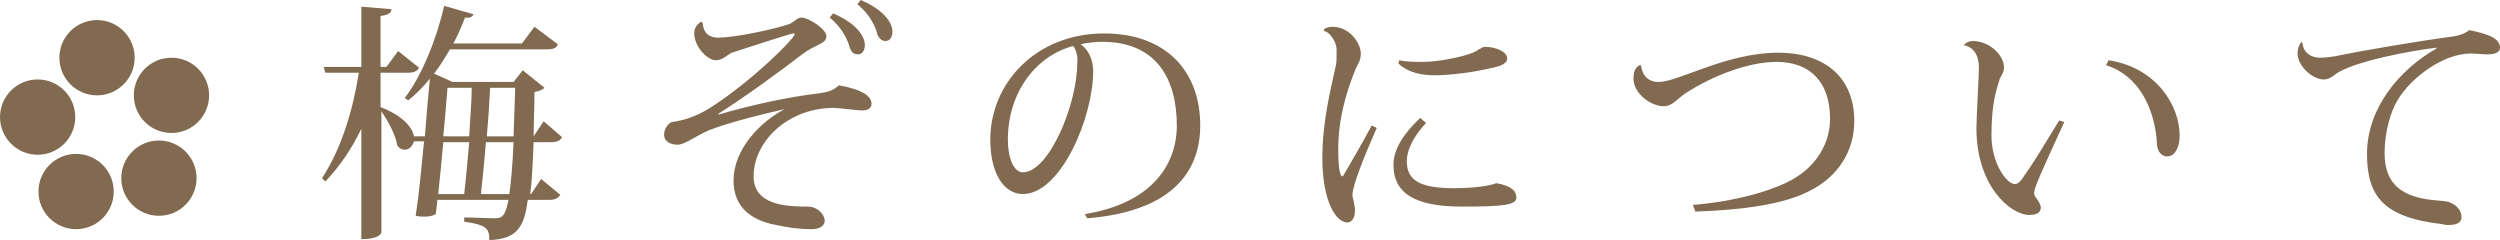 <?xml version="1.0" encoding="utf-8"?>
<!-- Generator: Adobe Illustrator 19.1.0, SVG Export Plug-In . SVG Version: 6.00 Build 0)  -->
<svg version="1.1" id="レイヤー_1" xmlns="http://www.w3.org/2000/svg" xmlns:xlink="http://www.w3.org/1999/xlink" x="0px"
	 y="0px" width="298.9px" height="28.7px" viewBox="0 0 298.9 28.7" style="enable-background:new 0 0 298.9 28.7;"
	 xml:space="preserve">
<style type="text/css">
	.st0{fill:#816A50;}
</style>
<g>
	<g>
		<path class="st0" d="M63.5,23.2l1.2-1.8l2.3,1.9c-0.3,0.4-0.6,0.6-1.4,0.6h-2.5c-0.4,3-1.1,4.7-4.6,4.8c0-1.3-0.2-1.8-3-2.2l0-0.5
			c1.1,0,2.8,0.1,3.6,0.1c0.9,0,1.3-0.2,1.7-2.2h-8.5l-0.2,1.7c-0.4,0.2-0.7,0.3-1.3,0.3c-0.3,0-0.7,0-1.1-0.1
			c0.4-2.6,0.7-5.8,1-8.9h-1.2c-0.2,0.6-0.6,1-1.1,1c-0.3,0-0.6-0.1-0.9-0.5c-0.2-1.3-1.1-2.9-1.9-4.1v14.5c0,0.1-0.3,0.8-2.4,0.8
			V15.4c-1.1,2.3-2.5,4.4-4.3,6.3l-0.4-0.4c2.3-3.5,3.7-8.1,4.4-12.6h-4L38.7,8h4.5V0.8l3.6,0.3c0,0.4-0.3,0.7-1.3,0.8V8h0.7
			l1.4-1.9l2.5,2c-0.2,0.4-0.6,0.6-1.4,0.6h-3.2v4.1c2.8,1.1,3.8,2.5,4,3.5h1.3c0.2-2.6,0.4-5,0.6-6.9c-0.8,1-1.7,1.9-2.6,2.6
			l-0.4-0.3c2-2.6,3.8-7,4.7-11l3.5,1c-0.1,0.3-0.4,0.5-1,0.4c-0.4,1-0.8,2-1.4,3.1h8.2l1.5-2l2.8,2.1c-0.2,0.5-0.6,0.6-1.4,0.6
			H53.8c-0.6,1-1.2,2-1.9,2.9l2.2,1h7.3l1.1-1.4l2.6,2.1c-0.2,0.2-0.6,0.4-1.2,0.5c0,2-0.1,3.7-0.1,5.3h0l1.2-1.8l2.2,1.9
			c-0.2,0.4-0.6,0.6-1.3,0.6h-2.1c-0.1,2.5-0.2,4.6-0.4,6.2H63.5z M55.5,23.2c0.2-1.7,0.4-4,0.6-6.2H53c-0.2,2.1-0.4,4.3-0.6,6.2
			H55.5z M56.1,16.3c0.1-2.1,0.3-4.2,0.3-5.8h-2.9c-0.1,1.5-0.3,3.6-0.5,5.8H56.1z M58.1,17c-0.2,2.3-0.4,4.5-0.6,6.2h3.4
			c0.2-1.5,0.4-3.6,0.5-6.2H58.1z M61.6,10.5h-3c-0.1,1.7-0.2,3.7-0.4,5.8h3.2L61.6,10.5z"/>
		<path class="st0" d="M85.9,13.7c4.1-1.2,8.4-2.1,11.7-2.5c1.6-0.2,2-0.4,2.7-1c2.8,0.5,3.9,1.3,3.9,2.2c0,0.5-0.4,0.8-1.1,0.8H103
			c-0.5,0-2.8-0.3-3.3-0.3c-5.5,0-9.6,4-9.6,8.2c0,3.5,4.1,3.6,6.5,3.6c1.1,0,2,0.9,2,1.7c0,0.7-0.8,1-1.5,1c-1.6,0-2.9-0.2-4.3-0.5
			c-3.3-0.6-5.1-2.4-5.1-5.3c0-3.7,3.1-7,6.2-8.6L94,13c-2.6,0.6-6.8,1.6-9.3,2.6c-1.6,0.7-2.8,1.7-3.7,1.7c-0.7,0-1.6-0.3-1.6-1.2
			c0-0.6,0.4-1.3,0.9-1.5c1.4-0.2,2.8-0.6,4.6-1.7C89.9,9.7,95,4.6,95,4.1C95,4,95,4,94.8,4c-0.2,0-6.1,1.9-7.3,2.3
			c-0.6,0.3-1.1,0.9-1.9,0.9C84.5,7.2,83,5.5,83,4c0-0.5,0.2-1,0.8-1.4l0.2,0.1c0.1,1.3,0.8,1.8,1.9,1.8c1.8,0,6.3-0.9,8.4-1.6
			c0.6-0.2,1-0.8,1.5-0.8c0.9,0,3,1.4,3,2.2c0,1-1.2,0.9-2.9,2.2c-2.6,2-6.7,5-10,7.1L85.9,13.7z M99.6,1.6c2.6,1.1,3.8,2.6,3.8,3.8
			c0,0.6-0.3,1.1-0.8,1.1c-0.6,0-0.8-0.3-1-0.8c-0.2-0.8-0.9-2.4-2.4-3.6L99.6,1.6z M102.9,0c2.6,1.1,3.8,2.6,3.8,3.8
			c0,0.6-0.3,1.1-0.8,1.1c-0.5,0-0.8-0.3-1-0.8c-0.2-0.8-0.8-2.3-2.4-3.6L102.9,0z"/>
		<path class="st0" d="M129.7,25.6c8-1.3,11-5.9,11-10.6c0-5.5-2.4-10-8.9-10c-0.7,0-1.9,0.1-2.6,0.3c0.8,0.5,1.5,1.7,1.5,3.2
			c0,5.6-3.9,14.7-8.4,14.7c-2.3,0-3.9-2.5-3.9-6.5c0-6.8,5.5-12.7,13.6-12.7c7.4,0,11.5,4.5,11.5,11c0,5.8-3.7,10.3-13.5,11.1
			L129.7,25.6z M128.3,5.5c-4.5,1.2-7.8,5.6-7.8,11.2c0,2.2,0.7,3.9,1.8,3.9c3.1,0,6.5-8.1,6.5-13.1C128.9,6.7,128.6,5.8,128.3,5.5z
			"/>
		<path class="st0" d="M164.6,15.3c-1.5,3.4-2.9,6.9-2.9,8c0,0.4,0.3,1.1,0.3,1.9c0,1-0.5,1.4-0.9,1.4c-1.4,0-3-2.6-3-7.7
			c0-4.4,1-8.2,1.6-11c0.1-0.4,0.1-0.8,0.1-1.3c0-0.3,0-0.6,0-0.8c-0.1-1-0.9-2-1.5-2.1l0-0.2c0.2-0.2,0.7-0.3,1-0.3
			c2.1,0,3.4,2,3.4,3.2c0,0.9-0.4,1.3-0.6,1.8c-2.1,5.1-2.1,8.5-2.1,9.8c0,1.6,0.1,2.6,0.4,3.1l0.2-0.1c0.6-1,2.4-4.1,3.4-6
			L164.6,15.3z M170.5,14.7c-1.4,1.5-2.3,3.1-2.3,4.6c0,2.4,1.8,3.2,5.7,3.2c2.4,0,4.3-0.3,5-0.6c1.7,0.3,2.4,0.9,2.4,1.7
			c0,0.9-1.4,1.1-6.5,1.1c-5.5,0-8.2-1.5-8.2-5c0-2,1.4-3.9,3.2-5.6L170.5,14.7z M167.3,7.2c0.8,0.2,2,0.2,2.9,0.2
			c1.5,0,4.4-0.5,5.9-1.1c0.5-0.2,1.1-0.7,1.4-0.7c1.4,0,2.7,0.6,2.7,1.4c0,0.7-1.1,1-2.2,1.2c-2.1,0.5-4.9,0.8-6.4,0.8
			c-1.4,0-3.1-0.2-4.4-1.4L167.3,7.2z"/>
		<path class="st0" d="M202.4,24.5c5-0.4,9.6-1.7,12-3.1c2.8-1.6,4.4-4.3,4.4-7.2c0-4.2-2.2-6.8-6.4-6.8c-3.4,0-7.7,1.7-10.8,3.7
			c-1.1,0.7-1.6,1.6-2.7,1.6c-1.5,0-3.6-1.5-3.6-3.3c0-0.7,0.1-1.2,0.7-1.6l0.2,0c0.1,1,0.7,2,2.1,2c2.4,0,8.1-3.5,14.3-3.5
			c5.4,0,9.1,2.8,9.1,8.2c0,3.5-1.9,6.6-5.3,8.3c-3,1.6-7.9,2.3-13.7,2.5L202.4,24.5z"/>
		<path class="st0" d="M234.8,5.4c0.2-0.3,0.7-0.5,1-0.5c2.1,0,3.8,1.7,3.8,3.2c0,0.5-0.3,0.9-0.5,1.3c-0.4,1.3-1,2.9-1,6.8
			c0,3.3,1.8,5.8,2.8,5.8c0.4,0,0.7-0.3,1.4-1.4c0.8-1.1,2.5-3.9,3.9-6.2l0.6,0.2c-2.9,6.3-3.6,7.9-3.6,8.5c0,0.2,0.1,0.4,0.2,0.5
			c0.3,0.4,0.6,0.9,0.6,1.2c0,0.7-0.6,0.9-1.4,0.9c-2.1,0-6.3-3.3-6.3-10.4c0-1.1,0.3-6.4,0.3-7.2C236.6,6.4,235.8,5.6,234.8,5.4
			L234.8,5.4z M252.1,7.2c5.8,0.9,8.5,5.5,8.5,9c0,1.3-0.5,2.5-1.5,2.5c-0.6,0-1.1-0.5-1.2-1.3c-0.2-4.4-2.2-8.4-6.1-9.6L252.1,7.2z
			"/>
		<path class="st0" d="M275.3,5.2c0.1,1.1,1,1.7,2.1,1.7c0.5,0,1.6-0.1,2.4-0.3c2.4-0.5,9.4-1.7,13.2-2.2c0.9-0.1,1.8-0.4,2.2-0.8
			c2.6,0.5,3.7,1.1,3.7,2.1c0,0.6-0.7,0.8-1.5,0.8c-0.6,0-1.4-0.1-2-0.1c-3.4,0-7.2,3-8.7,5.5c-0.9,1.4-1.6,4-1.6,6.4
			c0,3.9,2.3,5.2,5.6,5.6c0.8,0.1,1.8,0.1,2.2,0.3c1,0.4,1.4,1.1,1.4,1.8c0,0.6-0.6,0.9-1.5,0.9c-0.2,0-0.5,0-0.8-0.1
			c-7-0.8-9-3.3-9-8.4c0-5.5,3.9-10.1,8.3-12.6l0-0.1c-2.6,0.3-10,1.6-12.1,3.2c-0.4,0.3-0.8,0.6-1.4,0.6c-1.3,0-3.1-1.6-3.1-3.1
			c0-0.6,0.2-1.1,0.5-1.4L275.3,5.2z"/>
	</g>
</g>
<g>
	<g>
		<g>
			<circle class="st0" cx="11.6" cy="6.9" r="4.5"/>
			<circle class="st0" cx="4.5" cy="14" r="4.5"/>
			<circle class="st0" cx="9.1" cy="22.9" r="4.5"/>
			<circle class="st0" cx="19" cy="21.3" r="4.5"/>
			<circle class="st0" cx="20.5" cy="11.4" r="4.5"/>
		</g>
	</g>
</g>
</svg>

